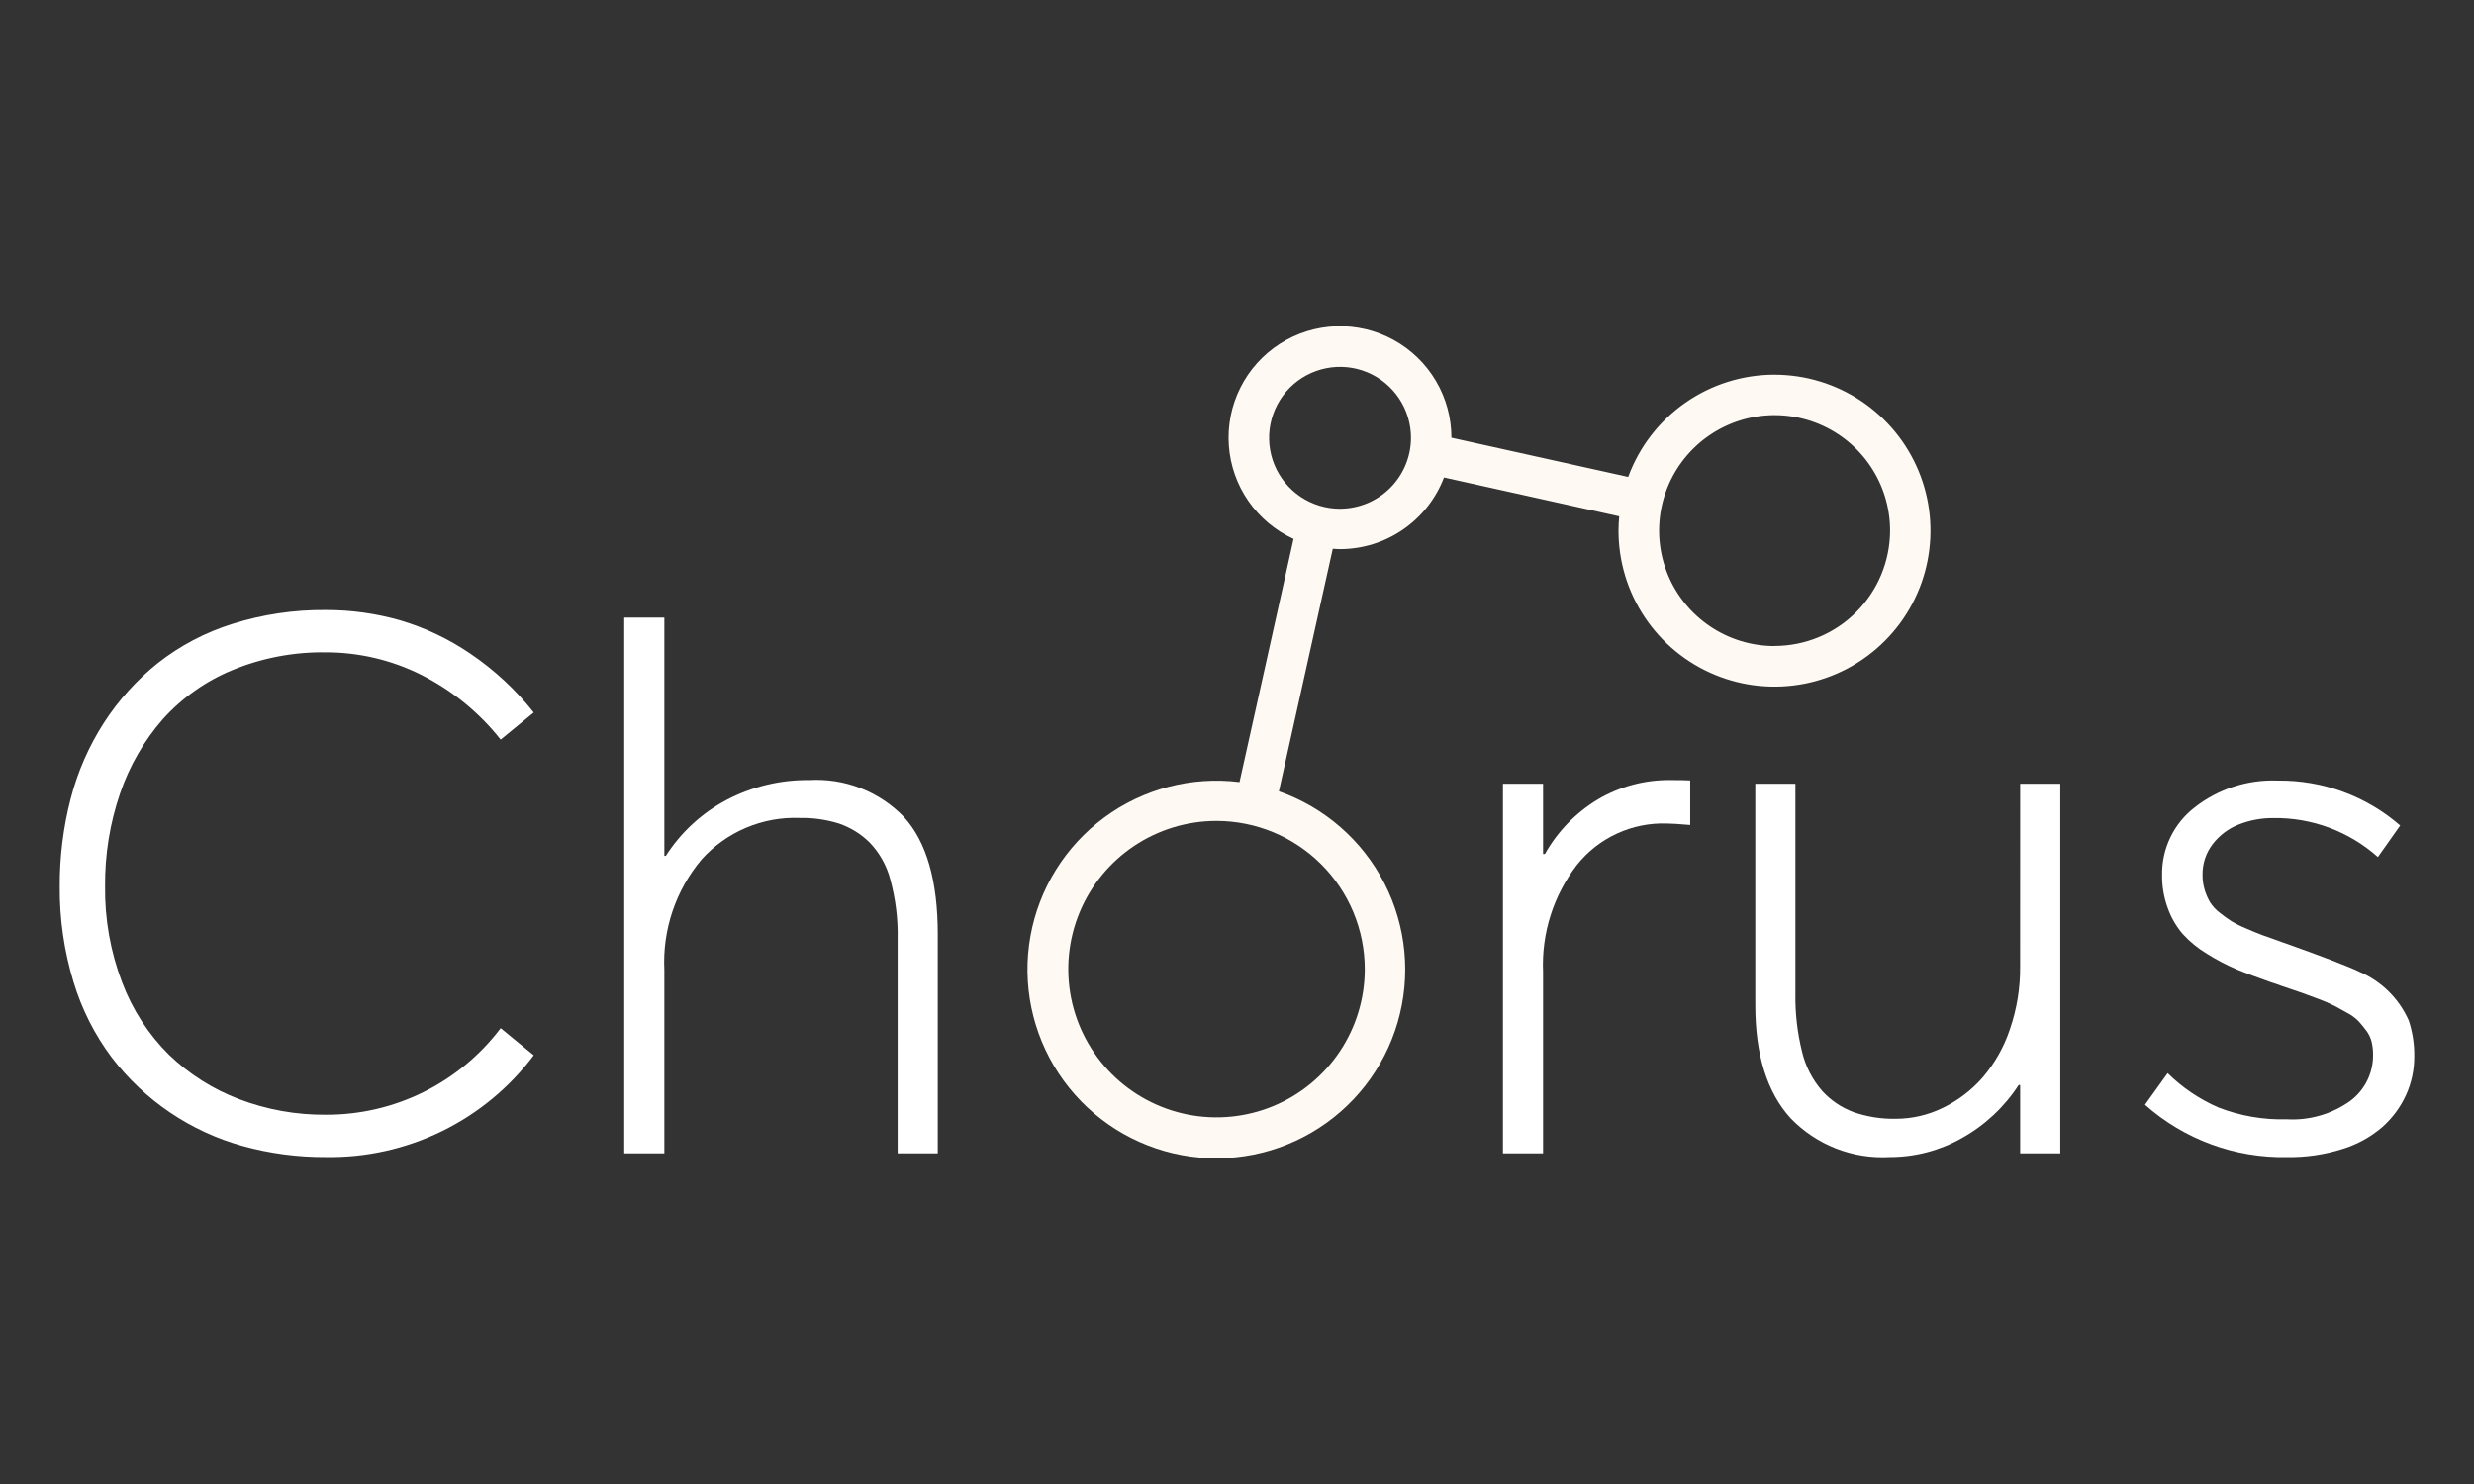 <?xml version="1.0" encoding="UTF-8"?>
<svg xmlns="http://www.w3.org/2000/svg" width="500" height="300" viewBox="0 0 500 300" fill="none">
  <rect x="0" y="0" width="500" height="300" fill="#333333" stroke="none"/>
  <g clip-path="url(#clip0_2460_1518)">
    <g clip-path="url(#clip1_2460_1518)">
      <path d="M32.906 145.387C36.786 141.076 41.583 137.69 46.944 135.478C52.929 133.008 59.353 131.782 65.827 131.876C72.495 131.867 79.075 133.408 85.045 136.379C91.324 139.522 96.834 144.008 101.185 149.518L107.868 144.037C104.248 139.453 99.943 135.452 95.106 132.176C90.724 129.177 85.898 126.885 80.804 125.384C75.932 124.002 70.891 123.307 65.827 123.32C59.424 123.259 53.051 124.208 46.944 126.133C41.488 127.84 36.388 130.525 31.892 134.056C27.639 137.459 23.963 141.528 21.007 146.104C17.962 150.83 15.693 156.013 14.286 161.456C12.787 167.242 12.043 173.197 12.073 179.173C12.012 185.709 12.948 192.216 14.851 198.469C16.507 203.989 19.125 209.173 22.584 213.782C29.208 222.444 38.47 228.716 48.973 231.651C54.461 233.173 60.134 233.93 65.83 233.902C73.964 234.039 82.015 232.246 89.323 228.67C96.631 225.094 102.988 219.837 107.871 213.33L101.189 207.849C97.06 213.313 91.715 217.738 85.577 220.775C79.439 223.811 72.677 225.375 65.83 225.343C59.84 225.391 53.894 224.321 48.297 222.187C43.023 220.184 38.209 217.132 34.147 213.217C29.98 209.087 26.753 204.106 24.689 198.614C22.323 192.408 21.152 185.811 21.236 179.17C21.177 172.775 22.205 166.416 24.276 160.365C26.145 154.856 29.078 149.767 32.906 145.387Z" fill="white"></path>
      <path d="M163.546 157.697C157.731 157.626 151.989 159.006 146.841 161.712C141.844 164.359 137.617 168.252 134.567 173.013H134.269V124.857H126.159V233.15H134.269V196.137C133.865 188 136.545 180.009 141.776 173.763C144.269 170.984 147.345 168.79 150.784 167.337C154.222 165.884 157.939 165.207 161.67 165.355C164.341 165.306 167.003 165.687 169.554 166.482C171.864 167.269 173.968 168.565 175.71 170.274C177.757 172.391 179.219 175.003 179.951 177.855C181.011 181.782 181.505 185.84 181.418 189.906V233.15H189.525V188.853C189.525 178.095 187.261 170.213 182.732 165.207C180.269 162.639 177.278 160.638 173.965 159.342C170.652 158.045 167.097 157.484 163.546 157.697Z" fill="white"></path>
      <path d="M322.939 161.599C318.473 164.287 314.783 168.09 312.233 172.636H311.858V158.443H303.75V233.143H311.858V196.512C311.516 188.711 313.939 181.041 318.698 174.851C320.864 172.136 323.635 169.964 326.79 168.511C329.944 167.057 333.395 166.361 336.867 166.479C337.718 166.479 339.294 166.579 341.596 166.777V157.768C340.745 157.719 339.419 157.694 337.616 157.694C332.459 157.629 327.383 158.979 322.939 161.599Z" fill="white"></path>
      <path d="M408.271 195.384C408.311 199.7 407.613 203.991 406.208 208.072C405.017 211.651 403.143 214.966 400.691 217.833C398.45 220.388 395.719 222.469 392.66 223.951C389.693 225.407 386.431 226.164 383.126 226.163C380.228 226.221 377.343 225.764 374.605 224.813C372.179 223.913 370.004 222.446 368.261 220.533C366.296 218.269 364.905 215.565 364.208 212.649C363.236 208.746 362.782 204.732 362.857 200.711V158.446H354.747V203.191C354.747 213.2 357.126 220.821 361.885 226.053C364.473 228.736 367.611 230.827 371.085 232.182C374.558 233.536 378.283 234.122 382.005 233.899C387.084 233.893 392.075 232.575 396.494 230.071C401.14 227.481 405.083 223.795 407.98 219.335H408.278V233.149H416.388V158.446H408.278L408.271 195.384Z" fill="white"></path>
      <path d="M486.802 206.279C484.841 201.854 481.273 198.338 476.818 196.443C474.665 195.392 469.585 193.44 461.576 190.587C461.295 190.508 461.02 190.409 460.753 190.29C459.15 189.741 457.95 189.315 457.151 189.014C456.352 188.713 455.288 188.274 453.96 187.699C452.924 187.276 451.92 186.779 450.956 186.212C450.148 185.694 449.371 185.13 448.627 184.523C447.859 183.942 447.198 183.231 446.673 182.424C446.214 181.643 445.849 180.812 445.584 179.946C445.277 178.949 445.126 177.911 445.135 176.868C445.097 174.634 445.811 172.452 447.164 170.673C448.521 168.893 450.338 167.517 452.419 166.694C454.664 165.8 457.061 165.354 459.476 165.379C467.248 165.272 474.778 168.085 480.575 173.263L485.08 166.881C478.217 160.915 469.399 157.683 460.306 157.798C454.262 157.564 448.331 159.48 443.565 163.205C441.476 164.811 439.792 166.882 438.645 169.254C437.498 171.626 436.921 174.234 436.96 176.868C436.933 179.172 437.327 181.462 438.123 183.625C438.805 185.518 439.823 187.273 441.127 188.806C442.56 190.378 444.216 191.731 446.043 192.821C447.935 194.013 449.918 195.054 451.973 195.935C453.874 196.728 456.202 197.604 458.956 198.564C459.456 198.713 460.181 198.965 461.133 199.316C462.933 199.911 464.26 200.361 465.112 200.667C465.965 200.972 467.116 201.397 468.565 201.942C469.668 202.342 470.747 202.805 471.795 203.331C472.495 203.708 473.358 204.184 474.383 204.759C475.23 205.199 476.002 205.769 476.673 206.448C477.174 206.997 477.688 207.623 478.213 208.325C478.724 208.996 479.094 209.762 479.302 210.579C479.508 211.439 479.608 212.321 479.599 213.205C479.626 215.027 479.217 216.828 478.408 218.46C477.598 220.092 476.411 221.508 474.945 222.589C471.232 225.228 466.731 226.525 462.183 226.267C457.465 226.404 452.768 225.595 448.368 223.888C444.541 222.228 441.054 219.874 438.084 216.944L433.504 223.326C441.414 230.348 451.682 234.127 462.257 233.911C466.05 233.966 469.827 233.408 473.443 232.26C476.413 231.348 479.162 229.829 481.514 227.799C483.531 226 485.151 223.801 486.273 221.342C487.379 218.902 487.943 216.251 487.927 213.571C487.965 211.094 487.584 208.629 486.802 206.279Z" fill="white"></path>
      <path d="M358.631 75.752C352.179 75.754 345.884 77.737 340.595 81.433C335.307 85.128 331.28 90.358 329.06 96.416L293.332 88.49C293.336 84.447 292.251 80.476 290.191 76.997C288.131 73.517 285.172 70.657 281.625 68.715C278.077 66.774 274.073 65.823 270.032 65.963C265.99 66.104 262.062 67.329 258.658 69.512C255.254 71.694 252.5 74.753 250.686 78.367C248.872 81.981 248.064 86.017 248.348 90.05C248.632 94.084 249.997 97.967 252.299 101.291C254.601 104.615 257.756 107.259 261.432 108.943L250.508 158.104C240.813 156.906 231.027 159.47 223.166 165.27C215.305 171.069 209.967 179.662 208.25 189.279C206.534 198.896 208.57 208.805 213.94 216.966C219.31 225.127 227.604 230.918 237.115 233.148C246.626 235.377 256.63 233.875 265.067 228.95C273.504 224.025 279.732 216.053 282.468 206.675C285.203 197.297 284.24 187.227 279.774 178.538C275.309 169.85 267.682 163.204 258.464 159.969L269.358 110.936C269.84 110.965 270.322 111.01 270.812 111.01C275.371 111.008 279.821 109.623 283.575 107.036C287.328 104.45 290.208 100.785 291.833 96.526L327.249 104.384C327.165 105.332 327.103 106.29 327.103 107.262C327.099 113.498 328.944 119.596 332.406 124.783C335.867 129.97 340.789 134.014 346.55 136.403C352.31 138.792 358.649 139.419 364.766 138.205C370.882 136.991 376.502 133.991 380.912 129.582C385.323 125.174 388.328 119.557 389.546 113.441C390.764 107.325 390.141 100.986 387.756 95.224C385.37 89.462 381.33 84.537 376.145 81.072C370.96 77.608 364.864 75.758 358.628 75.758L358.631 75.752ZM275.824 195.905C275.826 201.831 274.071 207.624 270.781 212.552C267.491 217.48 262.814 221.323 257.34 223.592C251.867 225.862 245.843 226.458 240.031 225.305C234.218 224.151 228.879 221.3 224.687 217.112C220.495 212.924 217.639 207.587 216.48 201.775C215.322 195.964 215.912 189.94 218.177 184.464C220.442 178.989 224.28 174.308 229.205 171.013C234.131 167.719 239.922 165.959 245.848 165.956C253.791 165.958 261.409 169.112 267.029 174.726C272.649 180.339 275.812 187.953 275.824 195.896V195.905ZM270.812 102.849C267.977 102.847 265.206 102.004 262.85 100.427C260.494 98.85 258.658 96.61 257.574 93.99C256.491 91.369 256.209 88.487 256.763 85.706C257.318 82.926 258.684 80.372 260.69 78.368C262.696 76.364 265.251 75 268.031 74.448C270.812 73.895 273.695 74.18 276.314 75.265C278.933 76.351 281.172 78.189 282.747 80.546C284.322 82.904 285.162 85.676 285.162 88.511C285.155 92.313 283.639 95.957 280.948 98.643C278.258 101.329 274.612 102.838 270.81 102.84L270.812 102.849ZM358.634 130.606C354.018 130.603 349.507 129.232 345.671 126.665C341.834 124.099 338.845 120.452 337.081 116.187C335.317 111.922 334.856 107.23 335.759 102.703C336.661 98.176 338.885 94.019 342.15 90.756C345.415 87.493 349.574 85.272 354.101 84.372C358.628 83.473 363.32 83.936 367.584 85.703C371.849 87.47 375.493 90.462 378.057 94.3C380.621 98.138 381.99 102.65 381.99 107.265C381.975 113.453 379.509 119.382 375.13 123.754C370.752 128.126 364.819 130.584 358.631 130.588L358.634 130.606Z" fill="#FEFAF3"></path>
    </g>
  </g>
  <defs>
    <clipPath id="clip0_2460_1518">
      <rect width="500" height="300" fill="white"></rect>
    </clipPath>
    <clipPath id="clip1_2460_1518">
      <rect width="480" height="168" fill="white" transform="translate(10 66)"></rect>
    </clipPath>
  </defs>
</svg>
